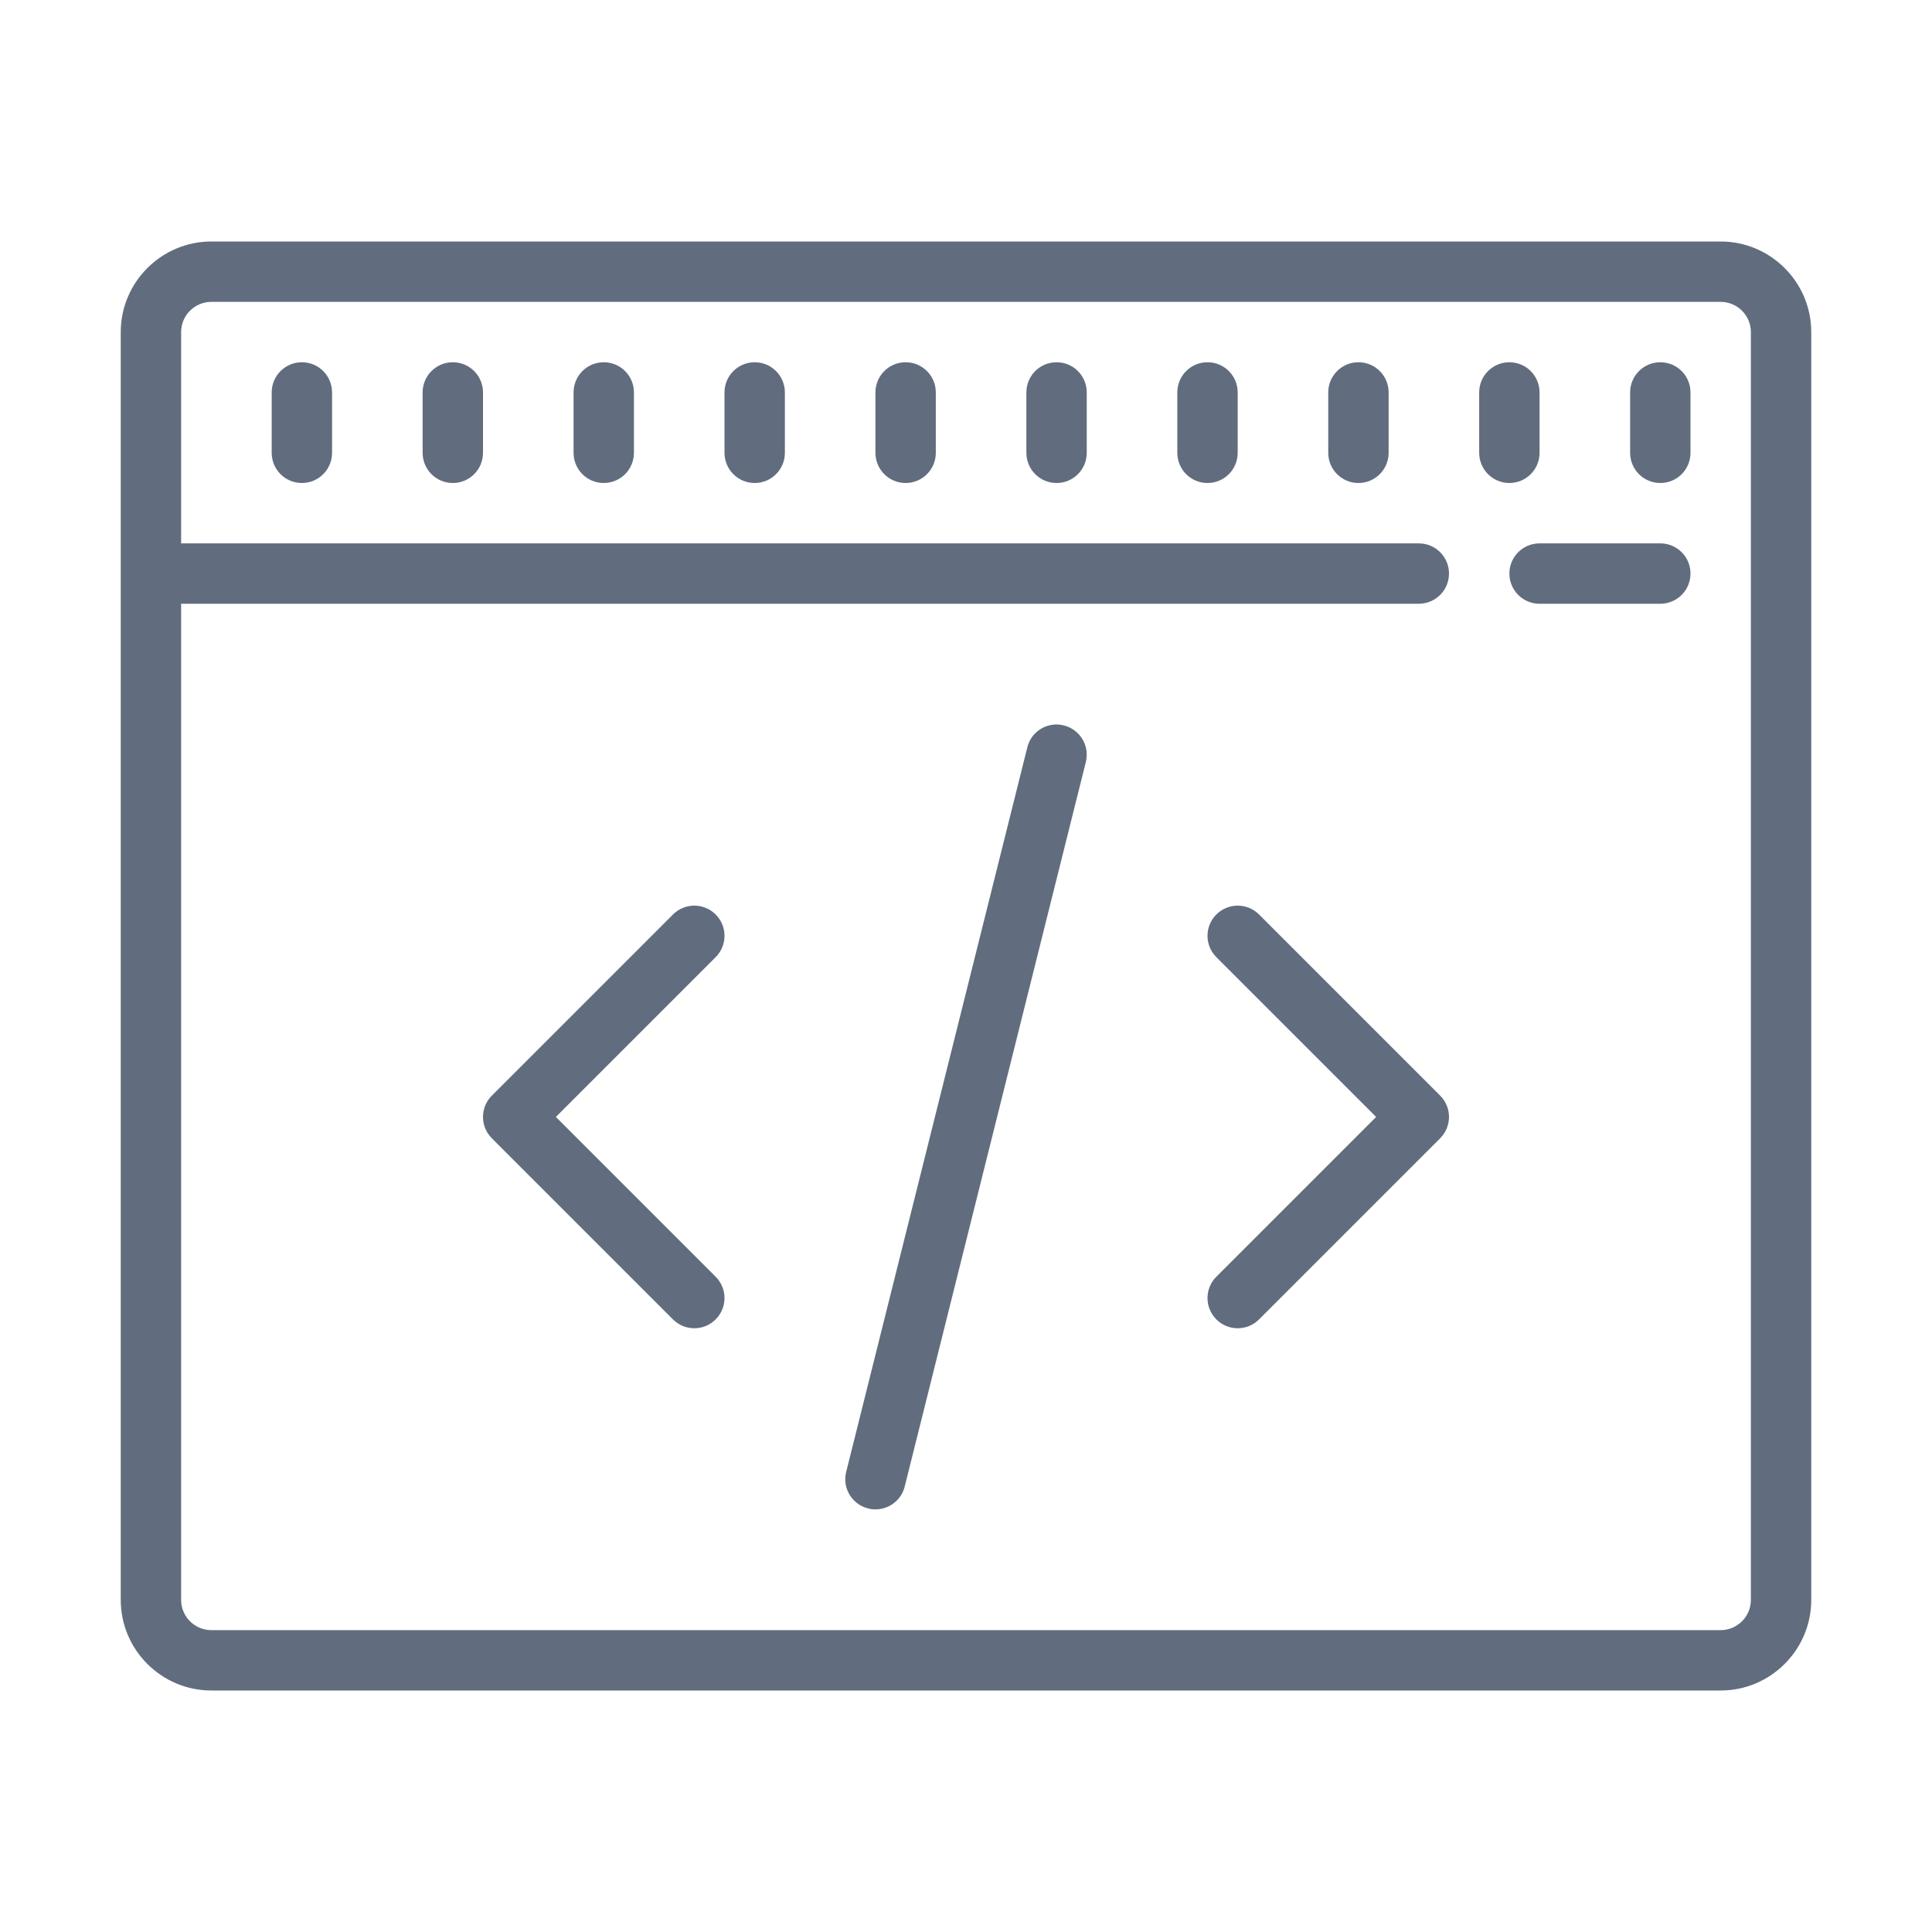 <svg xmlns="http://www.w3.org/2000/svg" viewBox="0 0 64 64">
    <path d="M 7 8 C 5.348 8 4 9.348 4 11 L 4 53 C 4 54.652 5.348 56 7 56 L 57 56 C 58.652 56 60 54.652 60 53 L 60 11 C 60 9.348 58.652 8 57 8 Z M 7 10 L 57 10 C 57.551 10 58 10.449 58 11 L 58 53 C 58 53.551 57.551 54 57 54 L 7 54 C 6.449 54 6 53.551 6 53 L 6 20 L 47 20 C 47.555 20 48 19.551 48 19 C 48 18.449 47.555 18 47 18 L 6 18 L 6 11 C 6 10.449 6.449 10 7 10 Z M 10 12 C 9.445 12 9 12.449 9 13 L 9 15 C 9 15.551 9.445 16 10 16 C 10.555 16 11 15.551 11 15 L 11 13 C 11 12.449 10.555 12 10 12 Z M 15 12 C 14.445 12 14 12.449 14 13 L 14 15 C 14 15.551 14.445 16 15 16 C 15.555 16 16 15.551 16 15 L 16 13 C 16 12.449 15.555 12 15 12 Z M 20 12 C 19.445 12 19 12.449 19 13 L 19 15 C 19 15.551 19.445 16 20 16 C 20.555 16 21 15.551 21 15 L 21 13 C 21 12.449 20.555 12 20 12 Z M 25 12 C 24.445 12 24 12.449 24 13 L 24 15 C 24 15.551 24.445 16 25 16 C 25.555 16 26 15.551 26 15 L 26 13 C 26 12.449 25.555 12 25 12 Z M 30 12 C 29.445 12 29 12.449 29 13 L 29 15 C 29 15.551 29.445 16 30 16 C 30.555 16 31 15.551 31 15 L 31 13 C 31 12.449 30.555 12 30 12 Z M 35 12 C 34.445 12 34 12.449 34 13 L 34 15 C 34 15.551 34.445 16 35 16 C 35.555 16 36 15.551 36 15 L 36 13 C 36 12.449 35.555 12 35 12 Z M 40 12 C 39.445 12 39 12.449 39 13 L 39 15 C 39 15.551 39.445 16 40 16 C 40.555 16 41 15.551 41 15 L 41 13 C 41 12.449 40.555 12 40 12 Z M 45 12 C 44.445 12 44 12.449 44 13 L 44 15 C 44 15.551 44.445 16 45 16 C 45.555 16 46 15.551 46 15 L 46 13 C 46 12.449 45.555 12 45 12 Z M 50 12 C 49.445 12 49 12.449 49 13 L 49 15 C 49 15.551 49.445 16 50 16 C 50.555 16 51 15.551 51 15 L 51 13 C 51 12.449 50.555 12 50 12 Z M 55 12 C 54.445 12 54 12.449 54 13 L 54 15 C 54 15.551 54.445 16 55 16 C 55.555 16 56 15.551 56 15 L 56 13 C 56 12.449 55.555 12 55 12 Z M 51 18 C 50.445 18 50 18.449 50 19 C 50 19.551 50.445 20 51 20 L 55 20 C 55.555 20 56 19.551 56 19 C 56 18.449 55.555 18 55 18 Z M 34.844 24.012 C 34.461 24.07 34.129 24.355 34.031 24.758 L 28.031 48.758 C 27.895 49.293 28.223 49.836 28.758 49.969 C 28.84 49.992 28.922 50 29 50 C 29.449 50 29.855 49.699 29.969 49.246 L 35.969 25.246 C 36.105 24.707 35.777 24.164 35.242 24.031 C 35.109 23.996 34.973 23.988 34.844 24.012 Z M 23 30 C 22.746 30 22.488 30.098 22.293 30.293 L 16.293 36.293 C 15.902 36.684 15.902 37.316 16.293 37.707 L 22.293 43.707 C 22.488 43.902 22.742 44 23 44 C 23.258 44 23.512 43.902 23.707 43.707 C 24.098 43.316 24.098 42.684 23.707 42.293 L 18.414 37 L 23.707 31.707 C 24.098 31.316 24.098 30.684 23.707 30.293 C 23.512 30.098 23.254 30 23 30 Z M 41 30 C 40.746 30 40.488 30.098 40.293 30.293 C 39.902 30.684 39.902 31.316 40.293 31.707 L 45.586 37 L 40.293 42.293 C 39.902 42.684 39.902 43.316 40.293 43.707 C 40.488 43.902 40.742 44 41 44 C 41.258 44 41.512 43.902 41.707 43.707 L 47.707 37.707 C 48.098 37.316 48.098 36.684 47.707 36.293 L 41.707 30.293 C 41.512 30.098 41.254 30 41 30 Z" style="fill:#616d7e"></path>
</svg>
